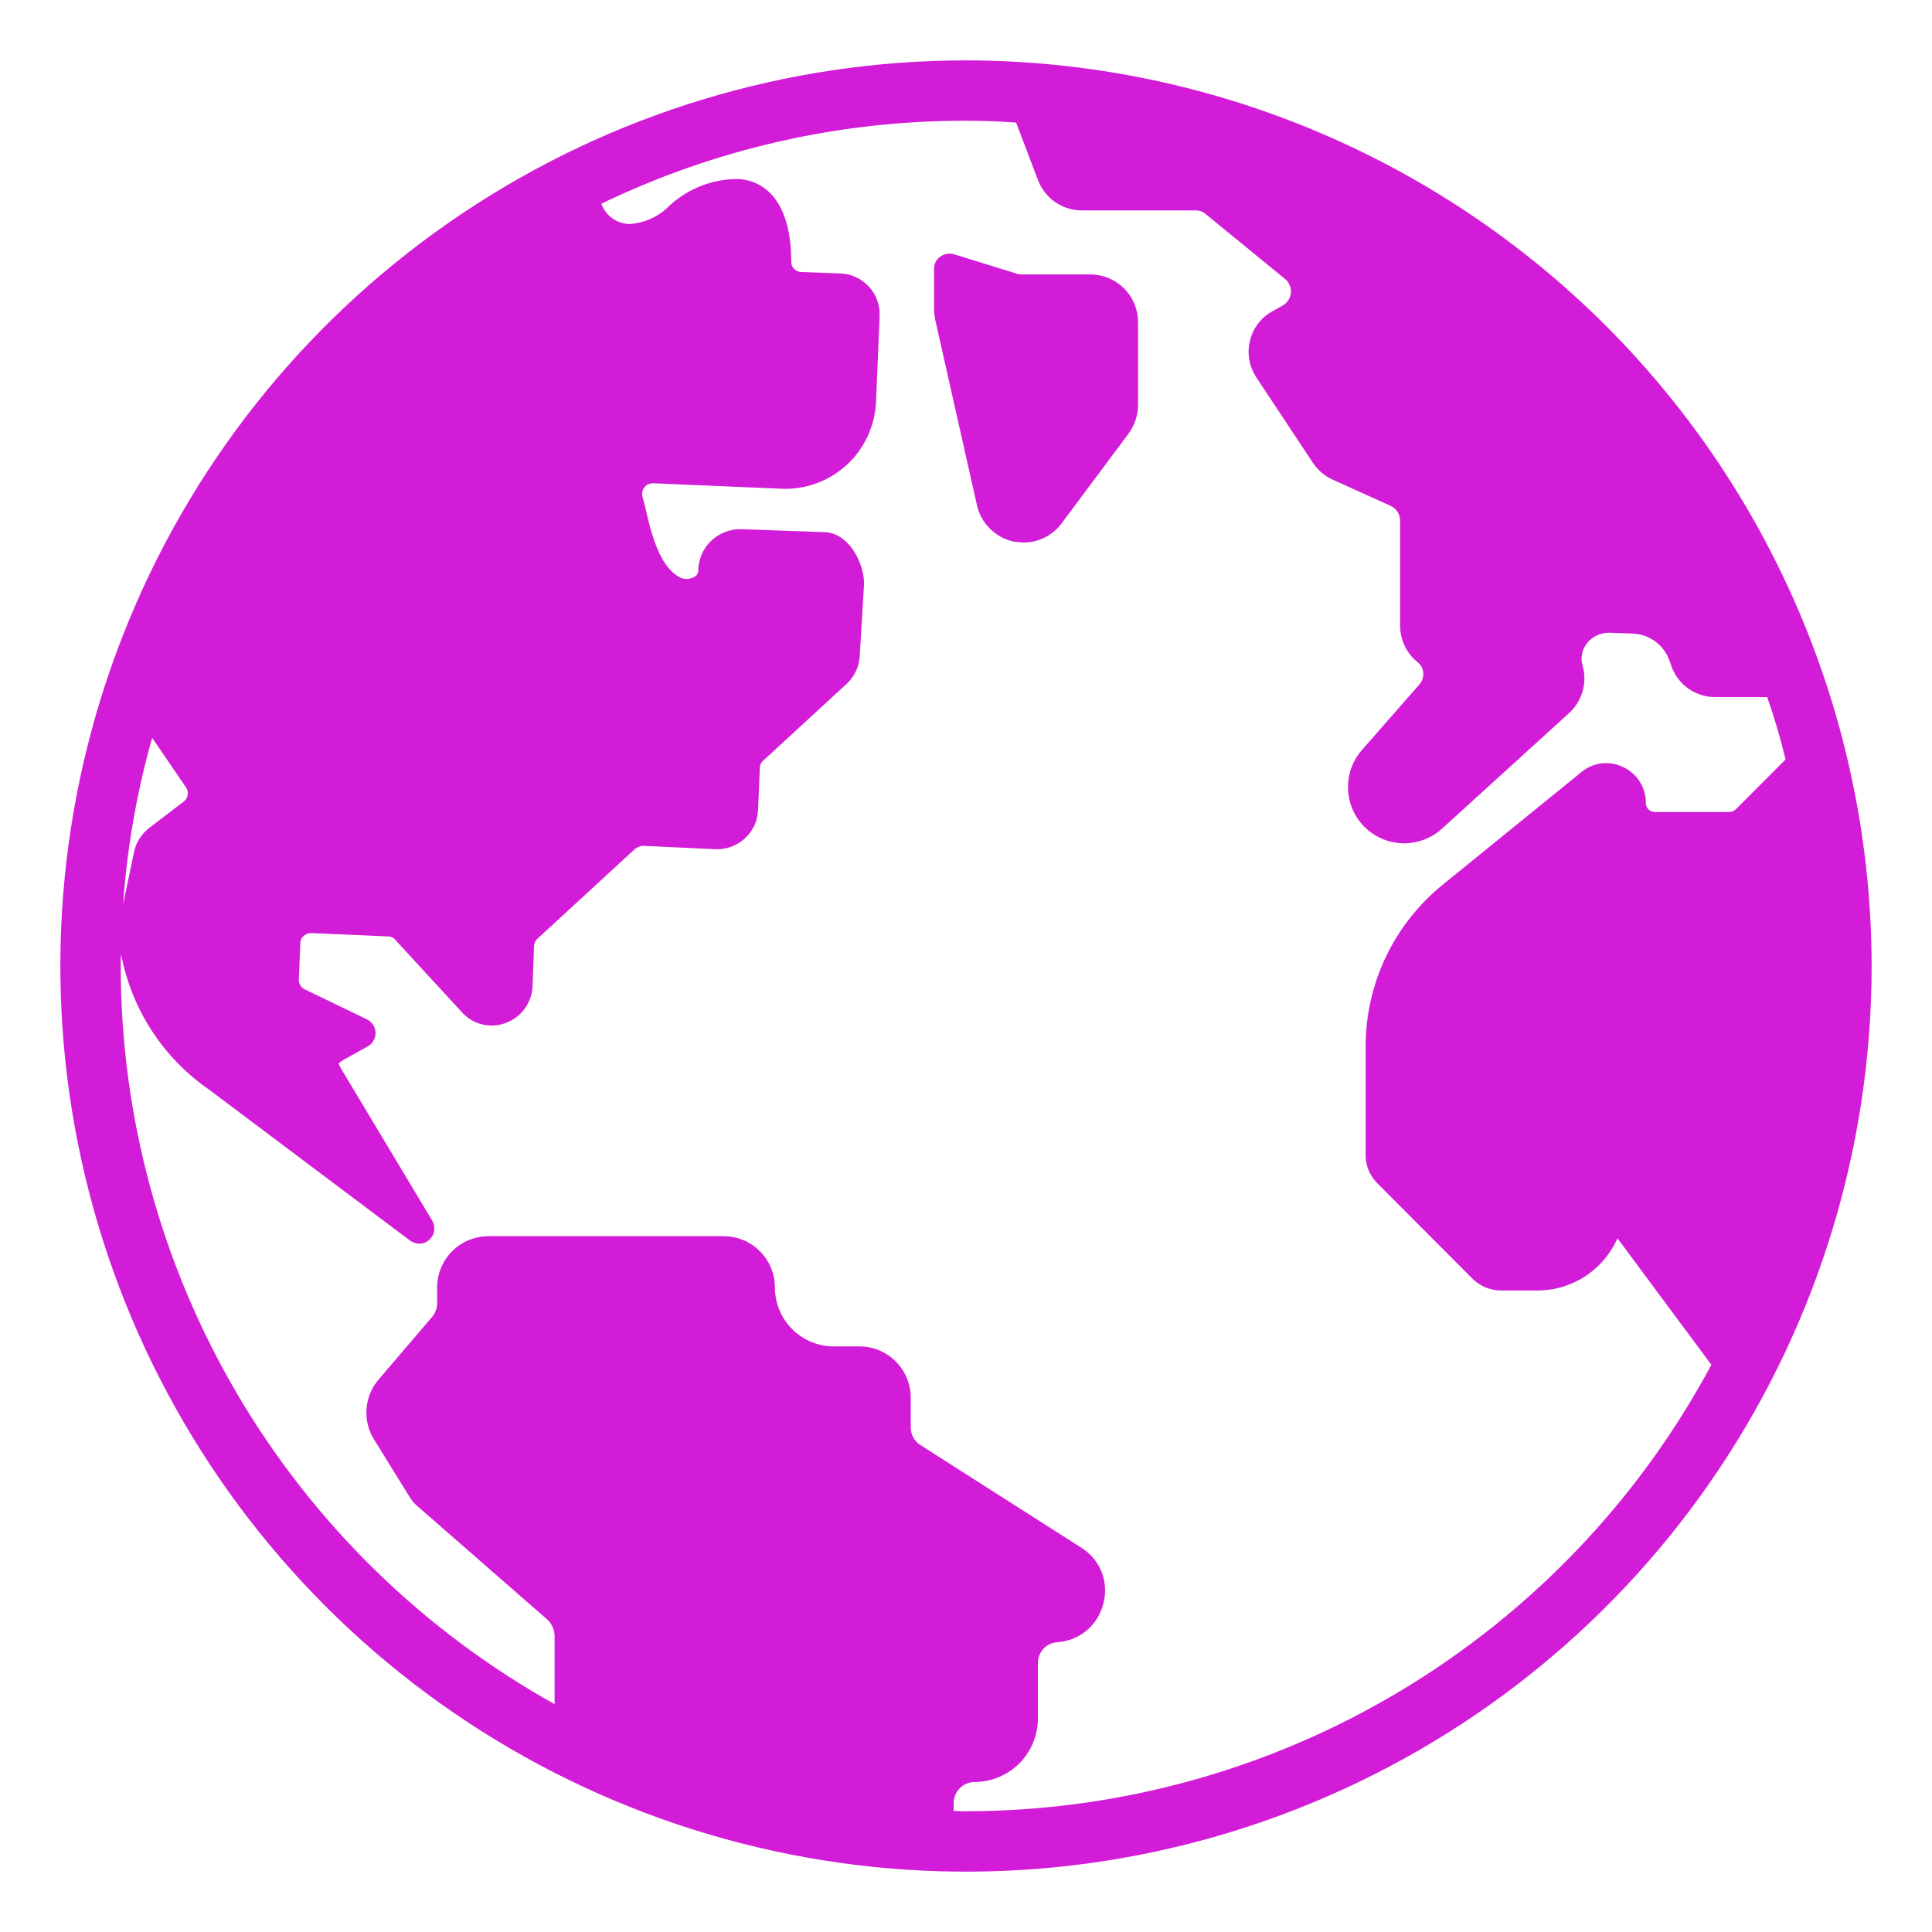 <svg width="20" height="20" viewBox="0 0 20 20" fill="none" xmlns="http://www.w3.org/2000/svg">
<g id="fi_10540318" clip-path="url(#clip0_1640_1309)">
<path id="Vector" d="M10 0.625C8.146 0.625 6.333 1.175 4.792 2.205C3.25 3.235 2.048 4.699 1.339 6.412C0.629 8.125 0.443 10.01 0.805 11.829C1.167 13.648 2.06 15.318 3.371 16.629C4.682 17.94 6.352 18.833 8.171 19.195C9.99 19.557 11.875 19.371 13.588 18.661C15.301 17.952 16.765 16.75 17.795 15.209C18.825 13.667 19.375 11.854 19.375 10C19.372 7.515 18.383 5.132 16.626 3.374C14.868 1.617 12.486 0.628 10 0.625ZM1.575 7.638L1.925 8.15C1.941 8.173 1.947 8.2 1.943 8.228C1.939 8.255 1.925 8.28 1.903 8.297L1.547 8.569C1.465 8.631 1.408 8.721 1.387 8.822L1.275 9.359C1.315 8.777 1.416 8.2 1.575 7.638ZM16.906 6.559C16.991 6.563 17.072 6.593 17.139 6.643C17.207 6.694 17.257 6.764 17.284 6.844L17.3 6.888C17.331 6.983 17.392 7.066 17.473 7.125C17.555 7.184 17.653 7.216 17.753 7.216H18.294C18.368 7.428 18.432 7.644 18.484 7.862L17.969 8.378C17.96 8.387 17.949 8.394 17.937 8.399C17.925 8.404 17.913 8.406 17.9 8.406H17.131C17.119 8.406 17.106 8.404 17.095 8.399C17.083 8.394 17.073 8.387 17.064 8.378C17.055 8.369 17.048 8.358 17.044 8.346C17.039 8.334 17.037 8.322 17.038 8.309C17.038 8.232 17.016 8.156 16.974 8.091C16.933 8.025 16.873 7.973 16.803 7.941C16.733 7.907 16.655 7.893 16.578 7.903C16.501 7.912 16.428 7.944 16.369 7.994L14.938 9.156C14.687 9.359 14.485 9.615 14.346 9.906C14.208 10.197 14.136 10.515 14.137 10.838V11.959C14.137 12.013 14.148 12.066 14.168 12.115C14.189 12.164 14.219 12.209 14.256 12.247L15.247 13.241C15.325 13.316 15.429 13.359 15.537 13.359H15.912C16.089 13.36 16.261 13.309 16.409 13.213C16.556 13.117 16.673 12.98 16.744 12.819L17.716 14.128C16.968 15.524 15.855 16.691 14.496 17.505C13.138 18.319 11.584 18.749 10 18.75C9.956 18.75 9.916 18.75 9.872 18.747V18.666C9.872 18.608 9.895 18.552 9.936 18.511C9.977 18.47 10.033 18.447 10.091 18.447C10.264 18.446 10.429 18.377 10.552 18.255C10.674 18.132 10.743 17.967 10.744 17.794V17.216C10.744 17.16 10.765 17.108 10.802 17.067C10.84 17.027 10.892 17.003 10.947 17C11.058 16.992 11.164 16.95 11.25 16.878C11.335 16.806 11.395 16.709 11.422 16.6C11.451 16.492 11.445 16.377 11.404 16.273C11.363 16.169 11.289 16.081 11.194 16.022L9.528 14.959C9.497 14.94 9.472 14.912 9.454 14.88C9.437 14.848 9.428 14.812 9.428 14.775V14.466C9.427 14.325 9.371 14.191 9.271 14.092C9.172 13.993 9.037 13.938 8.897 13.938H8.628C8.467 13.937 8.313 13.872 8.199 13.758C8.086 13.644 8.022 13.489 8.022 13.328C8.022 13.258 8.008 13.189 7.981 13.125C7.955 13.06 7.916 13.002 7.866 12.953C7.817 12.903 7.758 12.864 7.694 12.837C7.629 12.811 7.56 12.797 7.491 12.797H5.053C4.913 12.798 4.778 12.854 4.679 12.954C4.581 13.053 4.525 13.188 4.525 13.328V13.491C4.525 13.543 4.506 13.594 4.472 13.634L3.919 14.281C3.845 14.367 3.802 14.474 3.794 14.586C3.786 14.699 3.814 14.811 3.875 14.906L4.237 15.491C4.264 15.536 4.299 15.577 4.341 15.609L5.666 16.766C5.689 16.787 5.707 16.812 5.72 16.841C5.733 16.869 5.74 16.9 5.741 16.931V17.641C4.38 16.882 3.246 15.774 2.456 14.431C1.667 13.088 1.25 11.558 1.25 10C1.25 9.959 1.25 9.916 1.253 9.875C1.36 10.446 1.688 10.951 2.166 11.281L4.247 12.844C4.274 12.863 4.307 12.874 4.341 12.875C4.368 12.874 4.395 12.867 4.419 12.853C4.442 12.839 4.462 12.819 4.476 12.795C4.489 12.771 4.496 12.743 4.496 12.716C4.496 12.688 4.489 12.661 4.475 12.637L3.525 11.053C3.509 11.022 3.509 11.009 3.506 11.009C3.519 10.995 3.534 10.984 3.55 10.975L3.809 10.831C3.834 10.817 3.854 10.795 3.868 10.77C3.882 10.745 3.889 10.716 3.888 10.688C3.886 10.659 3.878 10.632 3.862 10.608C3.847 10.585 3.825 10.566 3.8 10.553L3.153 10.241C3.134 10.231 3.118 10.216 3.108 10.198C3.097 10.18 3.092 10.159 3.094 10.137L3.109 9.762C3.109 9.748 3.113 9.734 3.118 9.721C3.124 9.708 3.133 9.697 3.144 9.688C3.165 9.669 3.193 9.659 3.222 9.659L4.016 9.694C4.03 9.693 4.044 9.696 4.057 9.702C4.07 9.708 4.082 9.717 4.091 9.728L4.781 10.478C4.836 10.54 4.908 10.584 4.989 10.604C5.069 10.624 5.154 10.62 5.231 10.591C5.31 10.563 5.38 10.512 5.43 10.444C5.48 10.377 5.509 10.296 5.513 10.213L5.528 9.794C5.529 9.78 5.532 9.766 5.538 9.753C5.544 9.74 5.552 9.728 5.562 9.719L6.575 8.787C6.598 8.769 6.627 8.758 6.656 8.756L7.409 8.791C7.52 8.795 7.627 8.755 7.709 8.681C7.75 8.644 7.783 8.599 7.807 8.55C7.831 8.5 7.844 8.446 7.847 8.391L7.866 7.947C7.866 7.933 7.869 7.92 7.875 7.907C7.881 7.895 7.889 7.884 7.9 7.875L8.769 7.075C8.847 7 8.894 6.899 8.9 6.791L8.944 6.056C8.953 5.847 8.797 5.522 8.541 5.509L7.672 5.478C7.614 5.477 7.556 5.487 7.502 5.509C7.448 5.53 7.399 5.562 7.357 5.603C7.316 5.644 7.283 5.692 7.261 5.746C7.239 5.8 7.228 5.858 7.228 5.916C7.227 5.928 7.222 5.939 7.215 5.949C7.208 5.959 7.199 5.967 7.188 5.972C7.166 5.984 7.143 5.991 7.118 5.993C7.094 5.995 7.069 5.991 7.047 5.981C6.822 5.875 6.734 5.494 6.678 5.244L6.65 5.138C6.646 5.121 6.646 5.104 6.65 5.088C6.654 5.072 6.661 5.057 6.672 5.044C6.683 5.03 6.696 5.019 6.712 5.012C6.728 5.005 6.745 5.002 6.763 5.003L8.084 5.059C8.209 5.065 8.333 5.047 8.45 5.004C8.567 4.962 8.674 4.896 8.766 4.812C8.858 4.728 8.931 4.626 8.983 4.513C9.035 4.4 9.064 4.278 9.069 4.153L9.106 3.269C9.11 3.157 9.07 3.049 8.995 2.967C8.919 2.885 8.814 2.836 8.703 2.831L8.294 2.816C8.267 2.815 8.242 2.804 8.223 2.786C8.203 2.767 8.192 2.742 8.191 2.716C8.191 1.959 7.803 1.859 7.638 1.853C7.376 1.853 7.124 1.951 6.931 2.128C6.821 2.242 6.671 2.311 6.513 2.319C6.453 2.317 6.396 2.298 6.346 2.265C6.297 2.232 6.258 2.186 6.234 2.131C6.231 2.125 6.228 2.116 6.225 2.109C7.402 1.541 8.693 1.247 10 1.25C10.175 1.25 10.347 1.256 10.519 1.269L10.747 1.869C10.782 1.959 10.843 2.037 10.923 2.092C11.002 2.147 11.097 2.177 11.194 2.178H12.375C12.414 2.177 12.452 2.19 12.481 2.216L13.303 2.888C13.325 2.905 13.341 2.928 13.351 2.954C13.362 2.979 13.366 3.007 13.363 3.035C13.359 3.063 13.35 3.089 13.334 3.112C13.318 3.135 13.297 3.153 13.272 3.166L13.178 3.219C13.12 3.25 13.068 3.293 13.027 3.345C12.986 3.397 12.957 3.458 12.941 3.522C12.924 3.586 12.921 3.653 12.932 3.719C12.943 3.785 12.967 3.847 13.003 3.903L13.591 4.791C13.64 4.865 13.709 4.925 13.791 4.963L14.397 5.237C14.426 5.251 14.45 5.273 14.468 5.3C14.485 5.327 14.494 5.359 14.494 5.391V6.478C14.494 6.549 14.51 6.619 14.54 6.683C14.57 6.748 14.614 6.805 14.669 6.85C14.687 6.863 14.702 6.88 14.714 6.9C14.725 6.919 14.732 6.941 14.734 6.964C14.736 6.986 14.733 7.009 14.726 7.03C14.718 7.052 14.706 7.071 14.691 7.088L14.097 7.766C13.999 7.878 13.949 8.023 13.955 8.171C13.961 8.32 14.023 8.46 14.129 8.564C14.236 8.668 14.377 8.727 14.526 8.73C14.674 8.732 14.818 8.678 14.928 8.578L16.244 7.381C16.31 7.321 16.358 7.243 16.383 7.157C16.408 7.071 16.408 6.98 16.384 6.894C16.377 6.87 16.373 6.846 16.372 6.822C16.372 6.786 16.38 6.75 16.394 6.716C16.409 6.683 16.43 6.653 16.456 6.628C16.511 6.578 16.582 6.55 16.656 6.55L16.906 6.559Z" fill="#D31CD7"/>
<path id="Vector_2" d="M11.285 2.841H10.572C10.554 2.841 10.536 2.838 10.519 2.831L9.872 2.631C9.849 2.625 9.824 2.624 9.801 2.628C9.777 2.633 9.754 2.642 9.735 2.656C9.714 2.67 9.698 2.689 9.686 2.711C9.675 2.732 9.669 2.757 9.669 2.781V3.2C9.67 3.237 9.674 3.273 9.681 3.309L10.113 5.228C10.133 5.321 10.18 5.405 10.247 5.472C10.314 5.539 10.398 5.586 10.491 5.606C10.526 5.612 10.562 5.615 10.597 5.616C10.674 5.616 10.749 5.598 10.818 5.563C10.886 5.528 10.946 5.478 10.991 5.416L11.681 4.491C11.745 4.405 11.78 4.301 11.781 4.194V3.334C11.781 3.203 11.728 3.077 11.635 2.985C11.542 2.892 11.416 2.84 11.285 2.841Z" fill="#D31CD7"/>
</g>
<defs>
<clipPath id="clip0_1640_1309">
<rect width="20" height="20" fill="white"/>
</clipPath>
</defs>
</svg>
